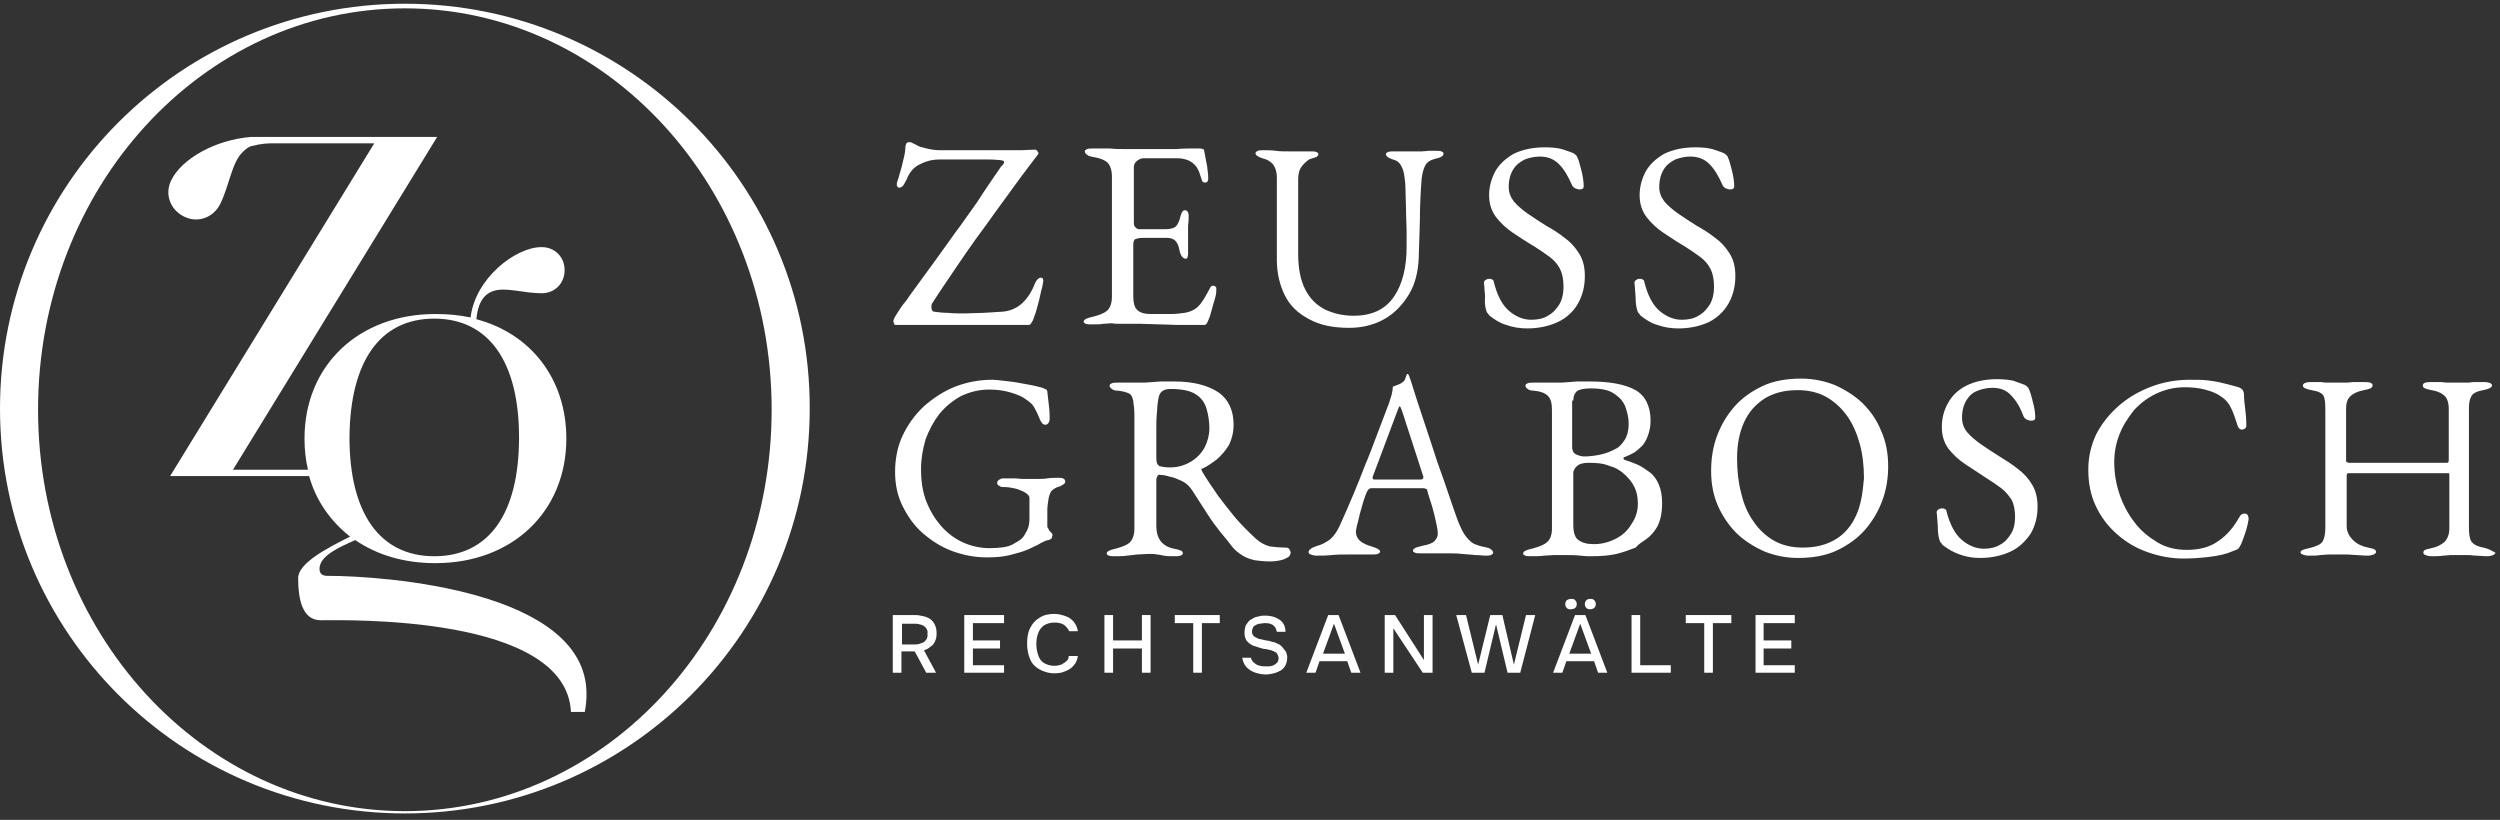 <svg width="247" height="81" viewBox="0 0 247 81" fill="none" xmlns="http://www.w3.org/2000/svg">
<rect x="0" y="0" width="247" height="81" fill="#333333" stroke="none"/>
<g id="Group">
<path id="Vector" d="M40 0.368C17.892 0.368 0 18.26 0 40.368C0 62.477 17.892 80.368 40 80.368C62.108 80.368 80 62.477 80 40.368C80.057 18.26 62.108 0.368 40 0.368ZM40 80.141C20 80.141 3.761 62.42 3.761 40.482C3.761 18.545 20 0.824 40 0.824C60 0.824 76.239 18.545 76.239 40.482C76.239 62.42 60 80.141 40 80.141Z" fill="white"/>
<path id="Vector_2" d="M32.307 56.893C31.851 56.893 31.566 56.665 31.566 56.209C31.566 54.898 33.561 54.044 35.099 53.36C37.264 54.842 39.943 55.639 43.019 55.639C50.598 55.639 55.954 50.568 55.954 43.332C55.954 37.406 52.421 32.961 47.065 31.537C47.179 30.226 47.635 29.087 48.774 28.745C49.971 28.346 51.737 28.973 53.504 28.973C54.814 28.973 55.783 28.004 55.783 26.693C55.783 25.383 54.814 24.414 53.504 24.414C50.94 24.414 46.951 27.491 46.495 31.366C45.413 31.138 44.273 31.024 43.019 31.024C35.441 31.024 30.085 36.095 30.085 43.332C30.085 44.414 30.199 45.44 30.427 46.408H23.019L43.19 13.531H24.786C21.253 13.816 17.948 15.696 16.922 17.805C16.239 19.172 16.809 20.71 18.176 21.394C19.544 22.078 21.082 21.508 21.766 20.141C22.677 18.26 22.905 16.038 23.988 15.012C24.216 14.785 24.501 14.557 24.786 14.443C25.982 14.158 26.381 14.158 27.293 14.158H36.98L16.809 47.035H30.541C31.224 49.485 32.649 51.48 34.586 53.018C32.307 54.158 29.458 55.639 29.458 57.121C29.458 59.172 29.857 61.28 31.68 61.28C34.188 61.28 55.954 60.711 56.41 70.34H57.777C57.891 69.77 57.948 69.144 57.948 68.517C57.891 58.374 38.176 56.893 32.307 56.893ZM42.905 31.48C48.262 31.48 51.282 35.696 51.282 43.218C51.282 50.739 48.319 54.956 42.905 54.956C37.549 54.956 34.529 50.739 34.529 43.218C34.586 35.696 37.549 31.48 42.905 31.48Z" fill="white"/>
<path id="Vector_3" d="M98.917 16.437C98.062 17.69 97.265 18.83 96.581 19.913C95.84 20.938 95.156 21.964 94.416 22.933C93.732 23.901 92.991 24.927 92.25 25.953C91.51 26.978 90.655 28.118 89.8 29.314C89.629 29.599 89.401 29.884 89.116 30.226C88.888 30.568 88.661 30.91 88.49 31.195C88.319 31.48 88.262 31.651 88.262 31.765C88.319 31.992 88.376 32.106 88.433 32.106H90.484C90.997 32.106 91.51 32.106 92.022 32.106C92.535 32.106 93.048 32.106 93.618 32.106C94.188 32.106 94.814 32.106 95.441 32.106C96.068 32.106 96.695 32.106 97.379 32.106C98.062 32.106 98.689 32.106 99.43 32.106C100.114 32.106 100.854 32.106 101.595 32.106C101.709 32.106 101.823 32.049 101.88 31.935C101.937 31.822 101.994 31.765 102.051 31.651C102.108 31.48 102.222 31.195 102.336 30.853C102.45 30.454 102.564 30.055 102.678 29.599C102.792 29.143 102.849 28.745 102.963 28.403C103.02 28.061 103.077 27.833 103.077 27.776C103.077 27.548 103.02 27.434 102.849 27.434C102.735 27.434 102.621 27.491 102.507 27.605C102.393 27.719 102.336 27.833 102.279 27.947C101.595 29.713 100.512 30.682 99.031 30.796C98.404 30.853 97.777 30.853 97.151 30.91C96.524 30.91 95.897 30.967 95.327 30.967C94.757 30.967 94.188 30.967 93.675 30.91C93.162 30.91 92.706 30.853 92.307 30.796C92.193 30.796 92.136 30.739 92.079 30.625C92.022 30.511 92.022 30.454 92.022 30.34C92.022 30.226 92.022 30.112 92.079 29.998C92.877 28.745 93.675 27.605 94.359 26.579C95.042 25.554 95.726 24.585 96.41 23.616C97.094 22.705 97.777 21.736 98.518 20.71C99.259 19.685 100.057 18.602 100.968 17.349L102.564 15.24C102.621 15.183 102.621 15.069 102.507 14.955C102.45 14.841 102.336 14.784 102.279 14.784C101.766 14.784 101.31 14.841 100.797 14.841C100.285 14.841 99.829 14.841 99.316 14.841C98.803 14.841 98.29 14.841 97.777 14.841C97.265 14.841 96.752 14.841 96.182 14.841C95.612 14.841 94.985 14.841 94.416 14.841C93.846 14.841 93.333 14.841 92.877 14.841C92.421 14.841 92.022 14.784 91.567 14.671C91.111 14.556 90.826 14.5 90.655 14.386C90.541 14.329 90.37 14.215 90.199 14.158C90.028 14.044 89.914 14.044 89.857 14.044C89.8 14.044 89.686 14.044 89.629 14.101C89.515 14.158 89.515 14.272 89.458 14.443C89.458 14.784 89.401 15.183 89.287 15.639C89.173 16.038 89.116 16.437 89.002 16.779C88.888 17.121 88.832 17.405 88.775 17.576C88.718 17.69 88.718 17.804 88.661 17.918C88.604 18.032 88.604 18.146 88.604 18.26C88.604 18.317 88.604 18.374 88.661 18.431C88.718 18.488 88.775 18.545 88.832 18.545C89.002 18.545 89.173 18.431 89.287 18.26C89.401 18.032 89.515 17.861 89.572 17.747C89.8 17.121 90.199 16.608 90.712 16.323C91.225 16.038 91.737 15.867 92.136 15.81C92.478 15.753 92.877 15.753 93.333 15.753C93.789 15.753 94.302 15.753 94.814 15.753C95.498 15.753 96.239 15.753 96.923 15.753C97.606 15.753 98.176 15.753 98.689 15.81C98.86 15.81 99.031 15.867 99.088 15.867C99.145 15.924 99.202 15.924 99.202 15.981C99.202 16.038 99.202 16.038 99.202 16.095C99.031 16.38 98.974 16.38 98.917 16.437Z" fill="white"/>
<path id="Vector_4" d="M110.77 31.992C111.454 31.992 112.081 31.992 112.707 31.992C113.334 31.992 113.961 32.049 114.588 32.049C115.215 32.049 115.898 32.106 116.639 32.106C117.38 32.106 118.121 32.106 118.975 32.106C119.089 32.106 119.146 32.049 119.203 31.992C119.26 31.878 119.317 31.821 119.374 31.651C119.488 31.422 119.602 31.081 119.716 30.625C119.83 30.226 119.944 29.77 120.058 29.428C120.172 29.029 120.172 28.744 120.172 28.573C120.172 28.46 120.172 28.403 120.115 28.346C120.058 28.289 120.001 28.232 119.887 28.232C119.773 28.232 119.716 28.232 119.659 28.289C119.602 28.346 119.545 28.46 119.488 28.573C119.203 29.086 118.975 29.542 118.747 29.827C118.519 30.169 118.291 30.397 118.007 30.568C117.722 30.739 117.38 30.853 117.038 30.91C116.639 30.967 116.183 31.024 115.613 31.024H113.676C113.106 31.024 112.65 30.91 112.366 30.625C112.081 30.397 111.967 29.884 111.967 29.257V24.186C111.967 23.901 112.024 23.673 112.195 23.616C112.366 23.559 112.593 23.502 112.878 23.502H115.329C115.67 23.502 115.955 23.616 116.126 23.787C116.297 23.958 116.468 24.3 116.525 24.699C116.639 25.269 116.867 25.554 117.152 25.554C117.266 25.554 117.323 25.497 117.323 25.44C117.323 25.326 117.38 25.269 117.38 25.098C117.38 25.041 117.38 24.87 117.38 24.585C117.38 24.3 117.38 24.072 117.38 23.73C117.38 23.445 117.38 23.217 117.38 23.046C117.38 22.933 117.38 22.705 117.38 22.42C117.38 22.135 117.437 21.907 117.437 21.679C117.437 21.451 117.437 21.28 117.437 21.223C117.437 21.109 117.38 20.995 117.323 20.881C117.266 20.824 117.152 20.767 117.095 20.767C116.867 20.767 116.753 20.938 116.639 21.337C116.525 21.85 116.354 22.192 116.183 22.363C116.012 22.534 115.613 22.648 115.158 22.648H112.536C112.423 22.648 112.309 22.591 112.195 22.477C112.081 22.363 112.024 22.249 112.024 22.078V16.494C112.024 16.266 112.138 16.038 112.366 15.867C112.593 15.696 112.821 15.639 112.935 15.639H116.354C116.696 15.639 116.981 15.696 117.323 15.81C117.608 15.924 117.893 16.095 118.121 16.38C118.234 16.494 118.348 16.722 118.462 16.95C118.576 17.235 118.633 17.519 118.747 17.804C118.804 17.918 118.804 17.975 118.861 17.975C118.918 18.032 118.975 18.032 119.032 18.032C119.146 18.032 119.203 18.032 119.26 17.975C119.317 17.918 119.374 17.804 119.374 17.633C119.374 17.291 119.317 16.893 119.26 16.38C119.146 15.924 119.089 15.411 118.975 14.898C118.975 14.784 118.918 14.727 118.804 14.727C118.69 14.67 118.576 14.67 118.519 14.67C118.462 14.67 118.235 14.67 117.779 14.67C117.38 14.67 116.867 14.67 116.24 14.727C115.67 14.727 115.101 14.727 114.474 14.727C113.847 14.727 113.22 14.727 112.65 14.727C112.024 14.727 111.511 14.727 111.055 14.727C110.599 14.727 110.143 14.727 109.687 14.67C109.232 14.67 108.662 14.67 107.978 14.67C107.75 14.67 107.579 14.67 107.408 14.727C107.294 14.784 107.18 14.841 107.18 14.955C107.18 15.069 107.237 15.183 107.408 15.297C107.522 15.411 107.75 15.468 108.092 15.525C108.776 15.639 109.232 15.867 109.46 16.095C109.687 16.38 109.858 16.779 109.858 17.462V29.314C109.858 29.941 109.687 30.397 109.403 30.682C109.061 30.967 108.605 31.138 107.921 31.309C107.351 31.422 107.066 31.593 107.066 31.764C107.066 31.878 107.123 31.935 107.294 31.992C107.408 32.049 107.636 32.049 107.864 32.049C108.32 32.049 108.719 32.049 109.004 31.992C109.289 31.992 109.574 31.935 109.858 31.935C110.086 31.992 110.371 31.992 110.77 31.992Z" fill="white"/>
<path id="Vector_5" d="M133.276 32.391C134.586 32.391 135.726 32.106 136.751 31.537C137.777 30.967 138.575 30.112 139.202 29.087C139.828 28.061 140.113 26.807 140.17 25.497C140.227 24.3 140.227 23.047 140.284 21.793C140.284 20.54 140.341 19.172 140.455 17.691C140.512 17.178 140.626 16.722 140.797 16.38C140.968 16.038 141.31 15.81 141.766 15.696C142.336 15.582 142.62 15.411 142.62 15.183C142.62 15.069 142.563 15.012 142.392 14.956C142.279 14.899 142.051 14.899 141.823 14.899C141.652 14.899 141.424 14.899 141.196 14.899C140.968 14.899 140.74 14.956 140.512 14.956C140.284 14.956 139.999 14.956 139.714 14.956C139.316 14.956 139.031 14.956 138.746 14.956C138.461 14.956 138.176 14.956 137.72 14.956C137.492 14.956 137.321 14.956 137.15 15.012C137.036 15.069 136.922 15.127 136.922 15.24C136.922 15.354 137.036 15.468 137.207 15.582C137.435 15.696 137.606 15.753 137.777 15.81C138.005 15.867 138.233 16.038 138.404 16.323C138.575 16.608 138.689 16.95 138.746 17.349C138.803 17.747 138.86 18.203 138.86 18.659C138.86 19.343 138.917 20.027 138.917 20.767C138.917 21.508 138.974 22.192 138.974 22.819C138.974 23.445 138.974 23.958 138.974 24.357C138.974 26.409 138.575 28.061 137.72 29.314C136.865 30.568 135.555 31.195 133.732 31.195C132.649 31.195 131.737 30.967 130.883 30.568C130.028 30.112 129.401 29.485 128.945 28.574C128.489 27.662 128.261 26.523 128.261 25.098V17.691C128.261 17.178 128.375 16.722 128.66 16.38C128.945 16.038 129.173 15.867 129.344 15.753C129.629 15.639 129.857 15.582 130.028 15.525C130.142 15.468 130.256 15.354 130.256 15.24C130.256 15.127 130.199 15.069 130.028 15.012C129.914 14.956 129.686 14.956 129.458 14.956C129.173 14.956 128.831 14.956 128.489 14.956C128.147 14.956 127.749 14.956 127.35 14.956C126.837 14.956 126.438 14.956 126.039 14.899C125.64 14.841 125.241 14.842 124.843 14.842C124.615 14.842 124.444 14.841 124.273 14.899C124.159 14.956 124.045 15.012 124.045 15.127C124.045 15.354 124.33 15.525 124.9 15.696C125.185 15.753 125.469 15.924 125.754 16.209C125.982 16.494 126.153 16.95 126.153 17.577V25.668C126.153 26.978 126.438 28.175 126.951 29.201C127.464 30.226 128.261 30.967 129.344 31.537C130.37 32.106 131.68 32.391 133.276 32.391Z" fill="white"/>
<path id="Vector_6" d="M146.839 30.682C146.896 30.796 146.896 30.91 147.01 30.967C147.067 31.081 147.124 31.138 147.181 31.195C147.694 31.593 148.207 31.935 148.834 32.106C149.46 32.334 150.144 32.448 150.885 32.448C152.024 32.448 153.05 32.22 153.905 31.821C154.759 31.422 155.443 30.796 155.899 29.998C156.355 29.2 156.583 28.289 156.583 27.263C156.583 26.408 156.412 25.668 156.013 25.041C155.614 24.414 155.158 23.901 154.589 23.502C154.019 23.046 153.392 22.648 152.765 22.306C152.138 21.907 151.512 21.508 150.942 21.109C150.372 20.71 149.916 20.311 149.574 19.913C149.232 19.457 149.061 19.001 149.061 18.488C149.061 17.747 149.232 17.177 149.517 16.722C149.802 16.266 150.201 15.981 150.657 15.753C151.113 15.582 151.626 15.468 152.138 15.468C152.879 15.468 153.506 15.696 154.019 16.209C154.532 16.722 154.93 17.405 155.329 18.317C155.386 18.431 155.443 18.488 155.614 18.602C155.785 18.659 155.899 18.716 156.07 18.716C156.355 18.716 156.469 18.602 156.469 18.431C156.469 18.032 156.412 17.576 156.298 17.064C156.184 16.608 156.07 16.152 155.956 15.81C155.899 15.696 155.842 15.525 155.785 15.411C155.671 15.297 155.557 15.183 155.443 15.126C155.158 15.012 154.816 14.898 154.304 14.727C153.848 14.613 153.278 14.556 152.651 14.556C151.398 14.556 150.429 14.784 149.574 15.183C148.777 15.639 148.15 16.209 147.751 16.893C147.352 17.633 147.124 18.431 147.124 19.286C147.124 20.14 147.352 20.824 147.808 21.451C148.264 22.021 148.777 22.534 149.46 22.989C150.144 23.445 150.828 23.901 151.512 24.3C152.138 24.699 152.651 25.041 153.107 25.383C153.563 25.724 153.905 26.123 154.133 26.579C154.361 27.035 154.475 27.605 154.475 28.346C154.475 28.972 154.361 29.542 154.076 30.055C153.791 30.511 153.449 30.91 152.936 31.195C152.48 31.48 151.91 31.593 151.284 31.593C150.543 31.593 149.802 31.308 149.118 30.739C148.435 30.169 147.922 29.2 147.58 27.833C147.58 27.719 147.523 27.662 147.409 27.605C147.295 27.548 147.238 27.548 147.124 27.548C147.01 27.548 146.839 27.605 146.782 27.662C146.668 27.719 146.611 27.833 146.611 27.947C146.668 28.289 146.668 28.801 146.725 29.314C146.668 29.827 146.725 30.283 146.839 30.682Z" fill="white"/>
<path id="Vector_7" d="M170.77 29.998C171.226 29.2 171.454 28.289 171.454 27.263C171.454 26.408 171.283 25.668 170.884 25.041C170.485 24.414 170.029 23.901 169.46 23.502C168.89 23.046 168.263 22.648 167.636 22.306C167.009 21.907 166.383 21.508 165.813 21.109C165.243 20.71 164.787 20.311 164.445 19.913C164.104 19.457 163.933 19.001 163.933 18.488C163.933 17.747 164.104 17.177 164.388 16.722C164.673 16.266 165.072 15.981 165.528 15.753C165.984 15.582 166.497 15.468 167.009 15.468C167.75 15.468 168.377 15.696 168.89 16.209C169.403 16.722 169.802 17.405 170.2 18.317C170.257 18.431 170.314 18.488 170.485 18.602C170.656 18.659 170.77 18.716 170.941 18.716C171.226 18.716 171.34 18.602 171.34 18.431C171.34 18.032 171.283 17.576 171.169 17.064C171.055 16.608 170.941 16.152 170.827 15.81C170.77 15.696 170.713 15.525 170.656 15.411C170.542 15.297 170.428 15.183 170.314 15.126C170.029 15.012 169.688 14.898 169.175 14.727C168.719 14.613 168.149 14.556 167.522 14.556C166.269 14.556 165.3 14.784 164.445 15.183C163.648 15.639 163.021 16.209 162.622 16.893C162.223 17.633 161.995 18.431 161.995 19.286C161.995 20.14 162.223 20.824 162.679 21.451C163.135 22.021 163.648 22.534 164.331 22.989C165.015 23.445 165.699 23.901 166.383 24.3C167.009 24.699 167.522 25.041 167.978 25.383C168.434 25.724 168.776 26.123 169.004 26.579C169.232 27.035 169.346 27.605 169.346 28.346C169.346 28.972 169.232 29.542 168.947 30.055C168.662 30.511 168.32 30.91 167.807 31.195C167.351 31.48 166.782 31.593 166.155 31.593C165.414 31.593 164.673 31.308 163.99 30.739C163.306 30.169 162.793 29.2 162.451 27.833C162.451 27.719 162.394 27.662 162.28 27.605C162.166 27.548 162.109 27.548 161.995 27.548C161.881 27.548 161.71 27.605 161.653 27.662C161.539 27.719 161.482 27.833 161.482 27.947C161.539 28.289 161.539 28.801 161.596 29.314C161.596 29.884 161.653 30.34 161.767 30.682C161.824 30.796 161.824 30.91 161.938 30.967C161.995 31.081 162.052 31.138 162.109 31.195C162.622 31.593 163.135 31.935 163.762 32.106C164.388 32.334 165.072 32.448 165.813 32.448C166.953 32.448 167.978 32.22 168.833 31.821C169.631 31.422 170.314 30.796 170.77 29.998Z" fill="white"/>
<path id="Vector_8" d="M92.367 63.388C92.481 63.16 92.537 62.933 92.537 62.591C92.537 62.249 92.481 61.964 92.367 61.736C92.253 61.508 92.139 61.337 91.911 61.166C91.74 61.052 91.512 60.938 91.227 60.881C90.999 60.824 90.714 60.767 90.372 60.767H88.207V66.465H89.062V64.357H90.372L91.512 66.465H92.481L91.284 64.243C91.512 64.186 91.74 64.072 91.911 63.901C92.139 63.787 92.253 63.616 92.367 63.388ZM91.569 63.103C91.512 63.218 91.398 63.331 91.284 63.445C91.17 63.502 90.999 63.559 90.828 63.616C90.657 63.673 90.486 63.673 90.258 63.673H89.119V61.622H90.372C90.657 61.622 90.885 61.679 91.056 61.736C91.227 61.793 91.398 61.907 91.512 62.078C91.626 62.249 91.683 62.42 91.626 62.648C91.683 62.762 91.626 62.933 91.569 63.103Z" fill="white"/>
<path id="Vector_9" d="M95.269 66.465H99.201V65.725H96.124V64.072H98.802V63.275H96.124V61.565H99.201V60.767H95.269V66.465Z" fill="white"/>
<path id="Vector_10" d="M105.355 65.326C105.241 65.44 105.07 65.554 104.842 65.668C104.671 65.725 104.443 65.781 104.159 65.781C103.76 65.781 103.418 65.668 103.133 65.497C102.848 65.326 102.677 65.041 102.563 64.699C102.449 64.357 102.392 64.015 102.392 63.616C102.392 63.217 102.449 62.876 102.563 62.591C102.677 62.249 102.848 62.021 103.133 61.793C103.418 61.622 103.76 61.508 104.159 61.508C104.557 61.508 104.842 61.565 105.127 61.736C105.355 61.907 105.526 62.135 105.64 62.363H106.495C106.438 62.021 106.324 61.736 106.096 61.451C105.925 61.223 105.64 60.995 105.298 60.881C104.956 60.767 104.614 60.653 104.159 60.653C103.589 60.653 103.076 60.767 102.677 61.052C102.278 61.28 101.993 61.622 101.765 62.078C101.537 62.534 101.48 63.047 101.48 63.616C101.48 64.186 101.594 64.699 101.765 65.098C101.936 65.554 102.278 65.895 102.677 66.123C103.076 66.351 103.589 66.522 104.159 66.522C104.614 66.522 104.956 66.465 105.298 66.294C105.64 66.18 105.925 65.953 106.096 65.725C106.324 65.497 106.438 65.155 106.495 64.813H105.583C105.583 65.041 105.526 65.212 105.355 65.326Z" fill="white"/>
<path id="Vector_11" d="M112.821 63.275H109.972V60.767H109.117V66.465H109.972V64.072H112.821V66.465H113.676V60.767H112.821V63.275Z" fill="white"/>
<path id="Vector_12" d="M116.068 61.565H117.892V66.465H118.746V61.565H120.513V60.767H116.068V61.565Z" fill="white"/>
<path id="Vector_13" d="M126.666 63.901C126.552 63.787 126.438 63.673 126.267 63.616C126.096 63.559 125.982 63.445 125.811 63.445C125.583 63.388 125.298 63.274 125.071 63.274C124.786 63.217 124.558 63.16 124.33 63.103C124.216 63.046 124.102 62.989 123.988 62.932C123.874 62.876 123.817 62.761 123.76 62.705C123.703 62.591 123.703 62.477 123.703 62.363C123.703 62.192 123.76 62.078 123.817 61.964C123.874 61.85 123.988 61.793 124.102 61.736C124.216 61.679 124.33 61.622 124.501 61.622C124.615 61.622 124.786 61.565 124.9 61.565C125.071 61.565 125.298 61.565 125.469 61.622C125.64 61.679 125.811 61.736 125.925 61.907C126.039 62.021 126.096 62.192 126.153 62.42H127.008C127.008 62.021 126.894 61.736 126.723 61.508C126.552 61.28 126.267 61.109 125.982 60.995C125.697 60.881 125.355 60.824 125.014 60.824C124.843 60.824 124.615 60.824 124.444 60.881C124.273 60.938 124.045 60.938 123.874 61.052C123.703 61.166 123.532 61.223 123.418 61.337C123.304 61.451 123.19 61.622 123.076 61.793C123.019 61.964 122.962 62.192 122.962 62.477C122.962 62.648 122.962 62.819 123.019 62.989C123.076 63.16 123.133 63.274 123.247 63.388C123.361 63.502 123.475 63.616 123.589 63.673C123.703 63.73 123.874 63.844 123.988 63.844C124.159 63.901 124.33 63.958 124.501 64.015C124.672 64.072 124.9 64.129 125.071 64.129C125.242 64.186 125.412 64.186 125.583 64.243C125.754 64.3 125.868 64.357 125.982 64.414C126.096 64.471 126.153 64.528 126.21 64.642C126.267 64.756 126.324 64.87 126.324 65.041C126.324 65.212 126.267 65.383 126.153 65.497C126.039 65.611 125.868 65.725 125.697 65.781C125.526 65.838 125.355 65.838 125.128 65.838C124.9 65.838 124.729 65.838 124.501 65.781C124.273 65.725 124.102 65.668 123.931 65.497C123.76 65.383 123.646 65.212 123.589 64.984H122.734C122.791 65.383 122.962 65.725 123.19 65.952C123.418 66.18 123.703 66.351 124.045 66.465C124.387 66.579 124.729 66.636 125.071 66.636C125.355 66.636 125.583 66.579 125.868 66.522C126.096 66.465 126.324 66.351 126.552 66.237C126.723 66.123 126.894 65.952 127.008 65.725C127.122 65.497 127.179 65.212 127.179 64.927C127.179 64.756 127.122 64.585 127.065 64.414C126.837 64.129 126.78 64.015 126.666 63.901Z" fill="white"/>
<path id="Vector_14" d="M131.226 60.767L129.061 66.465H129.972L130.371 65.326H133.106L133.505 66.465H134.417L132.251 60.767H131.226ZM130.713 64.585L131.796 61.622L132.878 64.585H130.713Z" fill="white"/>
<path id="Vector_15" d="M140.683 65.212L137.834 60.767H136.809V66.465H137.663V62.078L140.569 66.465H141.538V60.767H140.683V65.212Z" fill="white"/>
<path id="Vector_16" d="M149.573 65.668L148.433 60.767H147.237L146.04 65.668L144.844 60.767H143.875L145.413 66.465H146.667L147.807 61.679L148.946 66.465H150.2L151.681 60.767H150.77L149.573 65.668Z" fill="white"/>
<path id="Vector_17" d="M157.095 60.197C157.266 60.197 157.38 60.141 157.494 60.084C157.608 59.97 157.665 59.856 157.665 59.685C157.665 59.514 157.608 59.4 157.494 59.286C157.38 59.172 157.266 59.172 157.095 59.172C156.924 59.172 156.81 59.229 156.753 59.286C156.639 59.4 156.582 59.514 156.582 59.685C156.582 59.856 156.639 59.97 156.753 60.084C156.81 60.141 156.924 60.197 157.095 60.197Z" fill="white"/>
<path id="Vector_18" d="M155.613 60.767L153.447 66.465H154.359L154.758 65.326H157.493L157.892 66.465H158.803L156.638 60.767H155.613ZM155.043 64.585L156.125 61.622L157.208 64.585H155.043Z" fill="white"/>
<path id="Vector_19" d="M155.613 60.084C155.727 59.97 155.784 59.856 155.784 59.685C155.784 59.514 155.727 59.4 155.613 59.286C155.499 59.172 155.385 59.172 155.214 59.172C155.043 59.172 154.929 59.229 154.815 59.286C154.702 59.4 154.645 59.514 154.645 59.685C154.645 59.856 154.702 59.97 154.815 60.084C154.929 60.197 155.043 60.197 155.214 60.197C155.385 60.197 155.499 60.141 155.613 60.084Z" fill="white"/>
<path id="Vector_20" d="M162.052 60.767H161.197V66.465H165.072V65.725H162.052V60.767Z" fill="white"/>
<path id="Vector_21" d="M166.555 61.565H168.378V66.465H169.233V61.565H171.056V60.767H166.555V61.565Z" fill="white"/>
<path id="Vector_22" d="M173.447 66.465H177.322V65.725H174.245V64.072H176.98V63.275H174.245V61.565H177.322V60.767H173.447V66.465Z" fill="white"/>
<path id="Vector_23" d="M102.85 53.645C103.191 53.474 103.419 53.36 103.59 53.36C103.761 53.303 103.875 53.246 103.932 53.132C103.932 53.018 103.989 52.904 103.989 52.847C103.989 52.79 103.932 52.733 103.875 52.619C103.761 52.562 103.704 52.448 103.647 52.391C103.59 52.277 103.59 52.22 103.533 52.163C103.476 52.106 103.476 52.049 103.476 51.935V51.252C103.476 50.91 103.476 50.625 103.476 50.34C103.476 50.055 103.533 49.713 103.59 49.314C103.647 48.972 103.761 48.688 103.875 48.517C104.046 48.346 104.274 48.175 104.673 48.061C104.73 48.061 104.844 48.004 105.015 47.89C105.186 47.776 105.243 47.719 105.243 47.605C105.243 47.434 105.186 47.32 105.015 47.263C104.844 47.206 104.787 47.206 104.673 47.206C104.217 47.206 103.818 47.206 103.476 47.263C103.191 47.32 102.793 47.32 102.337 47.32C101.881 47.32 101.482 47.32 101.14 47.32C100.798 47.32 100.513 47.263 100.171 47.263C99.887 47.263 99.488 47.263 99.032 47.263C98.975 47.263 98.861 47.32 98.747 47.377C98.633 47.434 98.519 47.548 98.519 47.719C98.519 47.833 98.576 47.947 98.747 48.004C98.861 48.118 98.975 48.118 99.032 48.118C99.203 48.118 99.488 48.118 99.83 48.175C100.171 48.232 100.513 48.289 100.855 48.46C101.197 48.574 101.425 48.745 101.596 48.916C101.653 48.972 101.71 49.087 101.71 49.2C101.71 49.314 101.71 49.485 101.71 49.656C101.71 49.827 101.71 49.998 101.71 50.169C101.71 50.34 101.71 50.511 101.71 50.682C101.71 50.853 101.71 51.024 101.71 51.195C101.71 51.651 101.653 52.049 101.482 52.391C101.311 52.733 101.14 53.018 100.969 53.189C100.798 53.36 100.513 53.531 100.001 53.816C99.545 54.044 98.804 54.158 97.778 54.158C96.924 54.158 96.069 53.987 95.271 53.645C94.474 53.303 93.733 52.79 93.106 52.106C92.479 51.423 91.966 50.625 91.567 49.656C91.169 48.688 90.998 47.605 90.998 46.351C90.998 45.326 91.169 44.357 91.454 43.389C91.795 42.477 92.251 41.622 92.821 40.881C93.448 40.141 94.132 39.571 94.986 39.115C95.841 38.716 96.753 38.488 97.721 38.488C98.576 38.488 99.26 38.602 99.83 38.773C100.399 38.944 100.855 39.115 101.197 39.343C101.539 39.571 101.767 39.742 101.881 39.856C102.109 40.084 102.223 40.312 102.337 40.539C102.451 40.767 102.565 40.995 102.679 41.28C102.736 41.451 102.793 41.565 102.907 41.736C103.02 41.907 103.134 41.964 103.305 41.964C103.419 41.964 103.476 41.907 103.59 41.793C103.647 41.679 103.704 41.565 103.704 41.451C103.704 41.109 103.704 40.71 103.647 40.198C103.59 39.685 103.533 39.229 103.476 38.716C103.476 38.602 103.419 38.545 103.419 38.545C103.419 38.488 103.362 38.488 103.248 38.431C103.077 38.317 102.793 38.26 102.337 38.146C101.881 38.032 101.425 37.975 100.855 37.861C100.285 37.747 99.773 37.691 99.26 37.633C98.747 37.577 98.348 37.52 98.063 37.52C96.753 37.52 95.556 37.748 94.359 38.203C93.22 38.659 92.194 39.343 91.283 40.141C90.371 40.995 89.687 41.964 89.174 43.047C88.662 44.129 88.434 45.383 88.434 46.636C88.434 47.833 88.662 48.972 89.174 49.998C89.687 51.024 90.314 51.935 91.169 52.676C92.023 53.417 92.992 54.044 94.075 54.443C95.157 54.842 96.297 55.069 97.493 55.069C98.348 55.069 99.089 55.012 99.773 54.842C100.456 54.67 101.083 54.5 101.596 54.272C102.052 54.044 102.508 53.873 102.85 53.645Z" fill="white"/>
<path id="Vector_24" d="M127.065 54.101C126.438 54.101 125.925 54.044 125.469 53.987C125.013 53.873 124.557 53.645 124.102 53.246C123.304 52.505 122.563 51.764 121.993 51.081C121.424 50.397 120.854 49.656 120.341 48.972C119.828 48.232 119.315 47.491 118.802 46.636C118.745 46.522 118.745 46.465 118.688 46.408C118.688 46.351 118.688 46.294 118.802 46.294C119.315 46.066 119.771 45.725 120.227 45.383C120.683 44.984 121.082 44.528 121.424 43.958C121.708 43.388 121.879 42.705 121.879 41.964C121.879 40.539 121.367 39.457 120.398 38.773C119.372 38.089 117.948 37.69 116.01 37.69C115.498 37.69 115.099 37.69 114.757 37.69C114.415 37.69 114.13 37.747 113.902 37.747C113.617 37.747 113.332 37.804 112.99 37.804C112.649 37.804 112.364 37.804 112.136 37.804C111.908 37.804 111.68 37.804 111.452 37.804C111.224 37.804 110.882 37.804 110.426 37.804C110.198 37.804 110.028 37.804 109.857 37.861C109.743 37.918 109.629 37.975 109.629 38.089C109.629 38.203 109.686 38.317 109.857 38.431C109.971 38.545 110.198 38.602 110.483 38.602C110.996 38.659 111.338 38.773 111.566 38.887C111.794 39.001 111.908 39.286 111.965 39.628C112.022 39.97 112.079 40.483 112.079 41.109V52.22C112.079 52.847 111.908 53.303 111.623 53.588C111.338 53.873 110.825 54.044 110.198 54.215C109.629 54.329 109.344 54.499 109.344 54.67C109.344 54.784 109.401 54.841 109.572 54.898C109.686 54.955 109.914 54.955 110.141 54.955C110.597 54.955 110.996 54.955 111.338 54.898C111.68 54.841 112.022 54.841 112.364 54.784C112.706 54.784 113.104 54.727 113.503 54.727C113.845 54.727 114.073 54.727 114.301 54.784C114.472 54.784 114.7 54.841 114.985 54.898C115.213 54.955 115.612 54.955 116.067 54.955C116.295 54.955 116.466 54.955 116.637 54.898C116.751 54.841 116.865 54.784 116.865 54.67C116.865 54.556 116.808 54.443 116.637 54.386C116.523 54.329 116.295 54.272 116.01 54.215C115.384 54.101 114.928 53.816 114.643 53.417C114.358 53.018 114.244 52.505 114.244 51.992V47.434C114.244 47.263 114.301 47.149 114.358 47.035C114.415 46.921 114.529 46.864 114.643 46.921C114.871 46.921 115.213 46.978 115.555 47.092C115.953 47.149 116.295 47.32 116.694 47.491C117.207 47.719 117.549 48.061 117.834 48.517C118.461 49.485 118.973 50.283 119.372 50.91C119.771 51.537 120.227 52.106 120.569 52.562C120.968 53.018 121.367 53.531 121.765 54.044C122.05 54.386 122.392 54.67 122.791 54.898C123.133 55.126 123.532 55.24 123.988 55.354C124.443 55.411 124.899 55.468 125.355 55.468C125.583 55.468 125.868 55.468 126.21 55.411C126.552 55.354 126.837 55.297 127.122 55.126C127.406 55.012 127.52 54.785 127.52 54.556C127.406 54.215 127.292 54.101 127.065 54.101ZM117.663 45.611C117.093 45.953 116.409 46.181 115.612 46.181C115.156 46.181 114.814 46.123 114.586 46.066C114.358 45.953 114.244 45.725 114.244 45.269C114.244 44.243 114.244 43.331 114.244 42.591C114.244 41.85 114.244 41.28 114.301 40.824C114.358 39.913 114.415 39.286 114.586 38.944C114.757 38.602 115.099 38.431 115.669 38.431C116.751 38.431 117.606 38.602 118.119 38.944C118.688 39.286 119.03 39.799 119.201 40.368C119.372 40.938 119.486 41.622 119.486 42.306C119.486 42.99 119.315 43.616 119.03 44.186C118.688 44.813 118.233 45.269 117.663 45.611Z" fill="white"/>
<path id="Vector_25" d="M145.756 54.841C146.155 54.841 146.497 54.898 146.725 54.898C146.953 54.898 147.124 54.898 147.295 54.841C147.409 54.784 147.523 54.727 147.523 54.613C147.523 54.499 147.466 54.385 147.295 54.271C147.181 54.157 146.953 54.1 146.668 54.044C146.326 53.986 145.984 53.873 145.699 53.759C145.414 53.645 145.13 53.36 144.845 53.018C144.56 52.676 144.332 52.163 144.047 51.479C143.819 50.853 143.534 50.055 143.192 49.029C142.85 48.004 142.451 46.864 141.996 45.61C141.597 44.357 141.141 42.989 140.685 41.622C140.229 40.254 139.773 38.887 139.375 37.576C139.318 37.462 139.318 37.348 139.261 37.291C139.261 37.177 139.204 37.12 139.147 37.006C139.147 36.949 139.09 36.95 139.09 36.95H139.033C138.976 37.006 138.919 37.177 138.862 37.348C138.805 37.576 138.691 37.69 138.52 37.804C138.349 37.918 138.235 37.975 138.064 38.032C137.893 38.089 137.779 38.146 137.608 38.203C137.608 38.488 137.551 38.716 137.494 39.001C137.437 39.229 137.323 39.514 137.266 39.742C136.81 40.938 136.412 42.021 136.013 43.046C135.614 44.072 135.272 45.041 134.873 45.952C134.531 46.864 134.132 47.833 133.734 48.801C133.335 49.77 132.879 50.796 132.366 51.935C132.081 52.562 131.739 53.018 131.397 53.303C130.998 53.588 130.6 53.816 130.144 53.929C129.859 54.044 129.631 54.1 129.517 54.214C129.346 54.328 129.289 54.442 129.289 54.556C129.289 54.67 129.346 54.727 129.517 54.784C129.631 54.841 129.859 54.898 130.087 54.898C130.543 54.898 130.998 54.898 131.568 54.841C132.081 54.784 132.651 54.784 133.221 54.784C133.734 54.784 134.189 54.784 134.588 54.784C135.044 54.784 135.329 54.784 135.557 54.784C135.785 54.784 135.956 54.784 136.127 54.727C136.241 54.67 136.355 54.613 136.355 54.499C136.355 54.328 136.07 54.157 135.5 53.986C135.101 53.873 134.702 53.702 134.417 53.474C134.132 53.246 133.961 52.904 133.961 52.505C133.961 52.391 134.018 52.22 134.075 51.878C134.189 51.536 134.246 51.194 134.36 50.739C134.474 50.34 134.588 49.941 134.702 49.542C134.816 49.143 134.93 48.915 134.987 48.744C135.044 48.573 135.158 48.403 135.215 48.346C135.272 48.288 135.386 48.231 135.443 48.231H140.343C140.571 48.231 140.742 48.231 140.856 48.288C140.97 48.288 141.027 48.402 141.027 48.516C141.141 48.972 141.312 49.428 141.483 49.998C141.654 50.568 141.768 51.081 141.882 51.593C141.996 52.106 142.053 52.448 142.053 52.733C142.053 53.018 141.939 53.246 141.711 53.474C141.483 53.702 141.084 53.816 140.514 53.929C140.286 53.986 140.115 54.044 139.887 54.1C139.716 54.214 139.602 54.271 139.602 54.385C139.602 54.499 139.659 54.556 139.83 54.613C139.944 54.67 140.172 54.67 140.4 54.67C140.628 54.67 140.856 54.67 141.141 54.67C141.426 54.67 141.768 54.67 142.11 54.67C142.451 54.67 142.793 54.67 143.135 54.67C143.534 54.67 143.99 54.67 144.446 54.727C144.902 54.784 145.357 54.784 145.756 54.841ZM140.229 47.377H136.184C136.013 47.377 135.899 47.377 135.785 47.377C135.671 47.377 135.614 47.32 135.614 47.206C135.614 47.149 135.614 47.092 135.671 46.978L138.064 40.596C138.178 40.311 138.235 40.14 138.292 40.14C138.349 40.14 138.406 40.311 138.52 40.596L140.571 46.921C140.571 46.978 140.628 47.035 140.628 47.092C140.628 47.149 140.628 47.149 140.628 47.206C140.571 47.377 140.457 47.377 140.229 47.377Z" fill="white"/>
<path id="Vector_26" d="M162.678 53.246C163.077 52.961 163.476 52.505 163.761 51.992C164.046 51.423 164.217 50.682 164.217 49.713C164.217 48.972 164.103 48.346 163.875 47.833C163.647 47.32 163.362 46.921 162.963 46.636C162.564 46.351 162.165 46.066 161.766 45.896C161.368 45.725 160.912 45.554 160.513 45.44C160.456 45.383 160.399 45.383 160.399 45.269C160.399 45.212 160.456 45.155 160.513 45.155C160.969 44.984 161.254 44.813 161.482 44.699C161.709 44.528 161.937 44.357 162.222 44.072C162.393 43.901 162.621 43.559 162.792 43.103C162.963 42.648 163.077 42.135 163.077 41.565C163.077 40.141 162.564 39.115 161.595 38.545C160.57 37.975 159.088 37.69 157.037 37.69C156.524 37.69 156.125 37.69 155.84 37.69C155.556 37.69 155.271 37.747 155.043 37.747C154.815 37.747 154.53 37.804 154.188 37.804C153.846 37.804 153.561 37.804 153.333 37.804C153.105 37.804 152.878 37.804 152.593 37.804C152.308 37.804 151.966 37.804 151.51 37.804C151.282 37.804 151.111 37.804 150.94 37.861C150.826 37.918 150.712 37.975 150.712 38.089C150.712 38.203 150.769 38.317 150.94 38.431C151.054 38.545 151.282 38.602 151.567 38.602C152.194 38.659 152.65 38.83 152.935 39.115C153.219 39.4 153.333 39.856 153.333 40.483V52.22C153.333 52.847 153.162 53.303 152.821 53.588C152.479 53.873 151.966 54.044 151.339 54.215C150.769 54.329 150.484 54.499 150.484 54.67C150.484 54.784 150.541 54.841 150.712 54.898C150.826 54.955 151.054 54.955 151.282 54.955C151.795 54.955 152.194 54.955 152.536 54.898C152.878 54.898 153.219 54.841 153.504 54.841C153.789 54.841 154.188 54.841 154.644 54.841C155.157 54.841 155.67 54.841 156.125 54.898C156.581 54.955 156.923 54.955 157.151 54.955C158.12 54.955 158.974 54.898 159.715 54.727C160.399 54.556 161.026 54.329 161.595 54.101C161.88 53.759 162.279 53.531 162.678 53.246ZM155.442 39.571C155.442 39.172 155.556 38.887 155.784 38.659C156.011 38.488 156.467 38.374 157.151 38.374C158.234 38.374 159.031 38.545 159.544 38.944C160.057 39.286 160.456 39.742 160.627 40.312C160.798 40.824 160.912 41.337 160.912 41.85C160.912 42.591 160.741 43.16 160.456 43.559C160.171 43.958 159.943 44.186 159.715 44.3C159.202 44.585 158.633 44.813 158.063 44.927C157.493 45.041 156.98 45.098 156.524 45.098C156.296 45.098 156.068 45.041 155.784 44.927C155.499 44.813 155.328 44.585 155.328 44.129V39.571H155.442ZM159.601 53.246C158.917 53.588 158.234 53.759 157.493 53.759C156.809 53.759 156.353 53.645 155.954 53.36C155.613 53.132 155.442 52.619 155.442 51.879V46.693C155.442 46.522 155.556 46.294 155.784 46.066C156.011 45.839 156.41 45.725 156.923 45.725C157.721 45.725 158.348 45.782 158.803 45.953C159.316 46.123 159.658 46.237 159.886 46.408C160.114 46.522 160.399 46.75 160.684 47.035C160.969 47.32 161.254 47.662 161.482 48.118C161.709 48.574 161.823 49.143 161.823 49.77C161.823 50.511 161.595 51.195 161.197 51.764C160.798 52.448 160.285 52.904 159.601 53.246Z" fill="white"/>
<path id="Vector_27" d="M183.987 39.799C183.19 39.058 182.278 38.488 181.252 38.032C180.227 37.633 179.144 37.406 177.947 37.406C176.523 37.406 175.212 37.633 174.13 38.146C173.047 38.659 172.079 39.343 171.338 40.198C170.597 41.052 170.027 42.021 169.628 43.103C169.23 44.186 169.059 45.326 169.059 46.522C169.059 47.833 169.287 48.972 169.742 49.998C170.198 51.024 170.825 51.935 171.623 52.733C172.42 53.474 173.332 54.044 174.358 54.499C175.383 54.898 176.466 55.126 177.663 55.126C179.087 55.126 180.398 54.898 181.48 54.386C182.563 53.873 183.532 53.189 184.272 52.334C185.013 51.48 185.583 50.511 185.982 49.428C186.381 48.346 186.551 47.206 186.551 46.066C186.551 44.756 186.324 43.616 185.868 42.591C185.412 41.451 184.785 40.596 183.987 39.799ZM183.418 50.853C182.962 51.879 182.335 52.676 181.423 53.246C180.512 53.816 179.429 54.101 178.118 54.101C177.036 54.101 176.067 53.873 175.269 53.417C174.472 52.961 173.788 52.334 173.218 51.48C172.648 50.682 172.249 49.713 172.022 48.688C171.737 47.605 171.623 46.465 171.623 45.269C171.623 43.901 171.851 42.762 172.306 41.736C172.762 40.71 173.446 39.97 174.301 39.4C175.212 38.83 176.295 38.545 177.606 38.545C178.688 38.545 179.657 38.773 180.455 39.229C181.252 39.685 181.936 40.312 182.506 41.109C183.076 41.907 183.475 42.876 183.759 43.901C184.044 44.984 184.158 46.066 184.158 47.263C184.044 48.631 183.873 49.827 183.418 50.853Z" fill="white"/>
<path id="Vector_28" d="M199.317 46.294C198.747 45.839 198.12 45.44 197.551 45.098C196.924 44.699 196.297 44.3 195.727 43.901C195.158 43.502 194.702 43.103 194.36 42.705C194.018 42.306 193.847 41.793 193.847 41.28C193.847 40.539 194.018 39.969 194.303 39.514C194.588 39.058 194.93 38.773 195.385 38.602C195.841 38.431 196.297 38.317 196.867 38.317C197.608 38.317 198.234 38.545 198.69 39.058C199.203 39.571 199.602 40.254 199.944 41.166C200.001 41.28 200.058 41.337 200.229 41.451C200.4 41.508 200.514 41.565 200.685 41.565C200.969 41.565 201.083 41.451 201.083 41.28C201.083 40.881 201.026 40.425 200.912 39.969C200.799 39.514 200.685 39.058 200.571 38.716C200.514 38.602 200.457 38.431 200.4 38.317C200.286 38.203 200.172 38.089 200.058 38.032C199.773 37.918 199.431 37.804 198.975 37.633C198.519 37.519 197.95 37.462 197.323 37.462C196.126 37.462 195.101 37.69 194.303 38.089C193.505 38.488 192.878 39.058 192.479 39.799C192.081 40.482 191.853 41.28 191.853 42.192C191.853 43.046 192.081 43.73 192.479 44.3C192.935 44.87 193.448 45.383 194.132 45.838C194.816 46.294 195.442 46.693 196.126 47.149C196.753 47.548 197.266 47.89 197.722 48.232C198.177 48.574 198.462 48.972 198.747 49.371C198.975 49.827 199.089 50.397 199.089 51.081C199.089 51.707 198.975 52.277 198.69 52.733C198.405 53.189 198.063 53.588 197.608 53.816C197.152 54.1 196.582 54.215 196.012 54.215C195.271 54.215 194.531 53.93 193.847 53.36C193.163 52.79 192.65 51.821 192.309 50.511C192.309 50.397 192.252 50.34 192.138 50.283C192.024 50.226 191.967 50.226 191.853 50.226C191.739 50.226 191.568 50.283 191.511 50.34C191.397 50.397 191.34 50.511 191.34 50.625C191.397 50.967 191.397 51.422 191.454 51.992C191.454 52.562 191.511 53.018 191.625 53.36C191.682 53.474 191.682 53.588 191.796 53.645C191.853 53.759 191.91 53.816 191.967 53.873C192.479 54.272 192.992 54.556 193.619 54.784C194.246 55.012 194.93 55.126 195.613 55.126C196.753 55.126 197.779 54.898 198.633 54.499C199.488 54.101 200.115 53.474 200.628 52.733C201.083 51.935 201.311 51.081 201.311 50.055C201.311 49.2 201.14 48.459 200.742 47.833C200.4 47.263 199.944 46.75 199.317 46.294Z" fill="white"/>
<path id="Vector_29" d="M221.766 50.739C221.538 50.739 221.367 50.853 221.253 51.081C220.683 52.106 219.999 52.904 219.145 53.474C218.347 54.044 217.321 54.329 216.068 54.329C214.985 54.329 214.017 54.101 213.162 53.588C212.307 53.075 211.509 52.448 210.883 51.594C210.256 50.796 209.743 49.827 209.401 48.802C209.059 47.776 208.888 46.75 208.888 45.668C208.888 44.699 209.059 43.787 209.401 42.933C209.743 42.021 210.256 41.28 210.826 40.539C211.452 39.856 212.193 39.286 213.048 38.887C213.903 38.488 214.814 38.26 215.84 38.26C216.524 38.26 217.207 38.317 217.834 38.488C218.461 38.659 218.974 38.83 219.43 39.172C219.885 39.457 220.227 39.856 220.455 40.368C220.683 40.824 220.854 41.394 221.082 42.078C221.139 42.249 221.253 42.363 221.367 42.42C221.538 42.477 221.652 42.42 221.766 42.363C221.88 42.306 221.937 42.192 221.937 42.078C221.937 41.394 221.88 40.824 221.823 40.368C221.766 39.913 221.709 39.457 221.709 39.058C221.709 38.83 221.652 38.602 221.538 38.488C221.424 38.374 221.253 38.26 220.968 38.203C220.398 38.032 219.885 37.918 219.43 37.804C218.974 37.691 218.518 37.633 218.062 37.577C217.606 37.52 217.036 37.52 216.353 37.52C215.042 37.52 213.732 37.748 212.535 38.203C211.338 38.659 210.256 39.286 209.344 40.084C208.433 40.881 207.692 41.793 207.122 42.876C206.609 43.958 206.324 45.098 206.324 46.408C206.324 47.719 206.552 48.916 207.065 49.998C207.578 51.081 208.262 51.992 209.173 52.79C210.085 53.588 211.054 54.158 212.193 54.557C213.333 54.955 214.472 55.183 215.726 55.183C216.581 55.183 217.435 55.126 218.347 55.012C219.259 54.898 219.999 54.727 220.626 54.443C220.911 54.329 221.082 54.272 221.139 54.215C221.196 54.158 221.31 53.987 221.424 53.759C221.538 53.474 221.652 53.189 221.766 52.847C221.88 52.505 221.994 52.163 222.051 51.879C222.108 51.594 222.165 51.366 222.165 51.195C222.108 50.853 221.994 50.739 221.766 50.739Z" fill="white"/>
<path id="Vector_30" d="M245.356 54.101C244.729 53.987 244.33 53.759 244.159 53.474C243.988 53.189 243.931 52.733 243.931 52.106V40.368C243.931 39.856 243.988 39.457 244.159 39.172C244.273 38.887 244.672 38.659 245.356 38.545C245.925 38.431 246.21 38.26 246.21 38.089C246.21 37.975 246.153 37.918 246.039 37.861C245.925 37.804 245.698 37.747 245.47 37.747C245.014 37.747 244.672 37.747 244.444 37.747C244.216 37.747 244.045 37.804 243.817 37.804C243.646 37.804 243.418 37.804 243.076 37.804C242.678 37.804 242.393 37.804 242.108 37.804C241.823 37.804 241.538 37.804 241.253 37.747C240.968 37.747 240.569 37.747 240.113 37.747C239.601 37.747 239.373 37.861 239.373 38.089C239.373 38.203 239.43 38.317 239.601 38.374C239.715 38.431 239.943 38.488 240.227 38.545C240.911 38.659 241.31 38.887 241.595 39.172C241.823 39.457 241.937 39.856 241.937 40.368V45.44C241.937 45.667 241.88 45.724 241.766 45.724H232.136C232.079 45.724 231.965 45.724 231.908 45.667C231.794 45.667 231.794 45.554 231.794 45.497V40.368C231.794 39.856 231.908 39.457 232.193 39.172C232.478 38.887 232.934 38.659 233.561 38.545C233.846 38.488 234.074 38.431 234.188 38.374C234.302 38.317 234.415 38.203 234.415 38.089C234.415 37.861 234.188 37.747 233.675 37.747C233.219 37.747 232.82 37.747 232.592 37.747C232.307 37.747 232.079 37.804 231.851 37.804C231.623 37.804 231.339 37.804 230.94 37.804C230.598 37.804 230.313 37.804 230.085 37.804C229.857 37.804 229.629 37.804 229.344 37.747C229.059 37.747 228.717 37.747 228.262 37.747C227.977 37.747 227.806 37.804 227.692 37.861C227.578 37.918 227.521 38.032 227.521 38.089C227.521 38.317 227.806 38.431 228.376 38.545C229.059 38.659 229.401 38.83 229.572 39.115C229.686 39.343 229.743 39.799 229.743 40.425V52.163C229.743 52.79 229.629 53.246 229.458 53.531C229.23 53.816 228.831 53.987 228.148 54.158C227.578 54.272 227.293 54.386 227.293 54.556C227.293 54.67 227.35 54.727 227.521 54.784C227.635 54.841 227.863 54.898 228.091 54.898C228.547 54.898 228.945 54.898 229.23 54.841C229.515 54.841 229.8 54.784 230.028 54.784C230.256 54.784 230.598 54.784 230.94 54.784C231.339 54.784 231.68 54.784 231.965 54.784C232.25 54.784 232.535 54.841 232.82 54.841C233.105 54.841 233.504 54.898 233.96 54.898C234.188 54.898 234.358 54.841 234.529 54.784C234.643 54.727 234.757 54.613 234.757 54.556C234.757 54.443 234.7 54.328 234.586 54.272C234.472 54.215 234.245 54.157 233.96 54.101C233.39 53.987 232.877 53.759 232.478 53.36C232.079 52.961 231.851 52.505 231.851 51.992V47.035C231.851 46.864 231.908 46.75 231.965 46.75H241.88C241.994 46.75 241.994 46.807 241.994 46.864C241.994 46.978 241.994 47.035 241.994 47.149V52.22C241.994 52.79 241.823 53.189 241.538 53.531C241.196 53.816 240.797 54.044 240.227 54.158C239.943 54.215 239.715 54.272 239.601 54.328C239.487 54.386 239.43 54.443 239.43 54.613C239.43 54.727 239.487 54.784 239.658 54.841C239.772 54.898 239.999 54.955 240.227 54.955C240.683 54.955 241.082 54.955 241.367 54.898C241.652 54.898 241.88 54.841 242.108 54.841C242.336 54.841 242.621 54.841 243.019 54.841C243.418 54.841 243.703 54.841 243.931 54.841C244.159 54.841 244.387 54.898 244.672 54.898C244.957 54.898 245.299 54.955 245.754 54.955C245.982 54.955 246.153 54.898 246.324 54.841C246.438 54.784 246.552 54.67 246.552 54.613C246.153 54.386 245.868 54.215 245.356 54.101Z" fill="white"/>
</g>
</svg>
